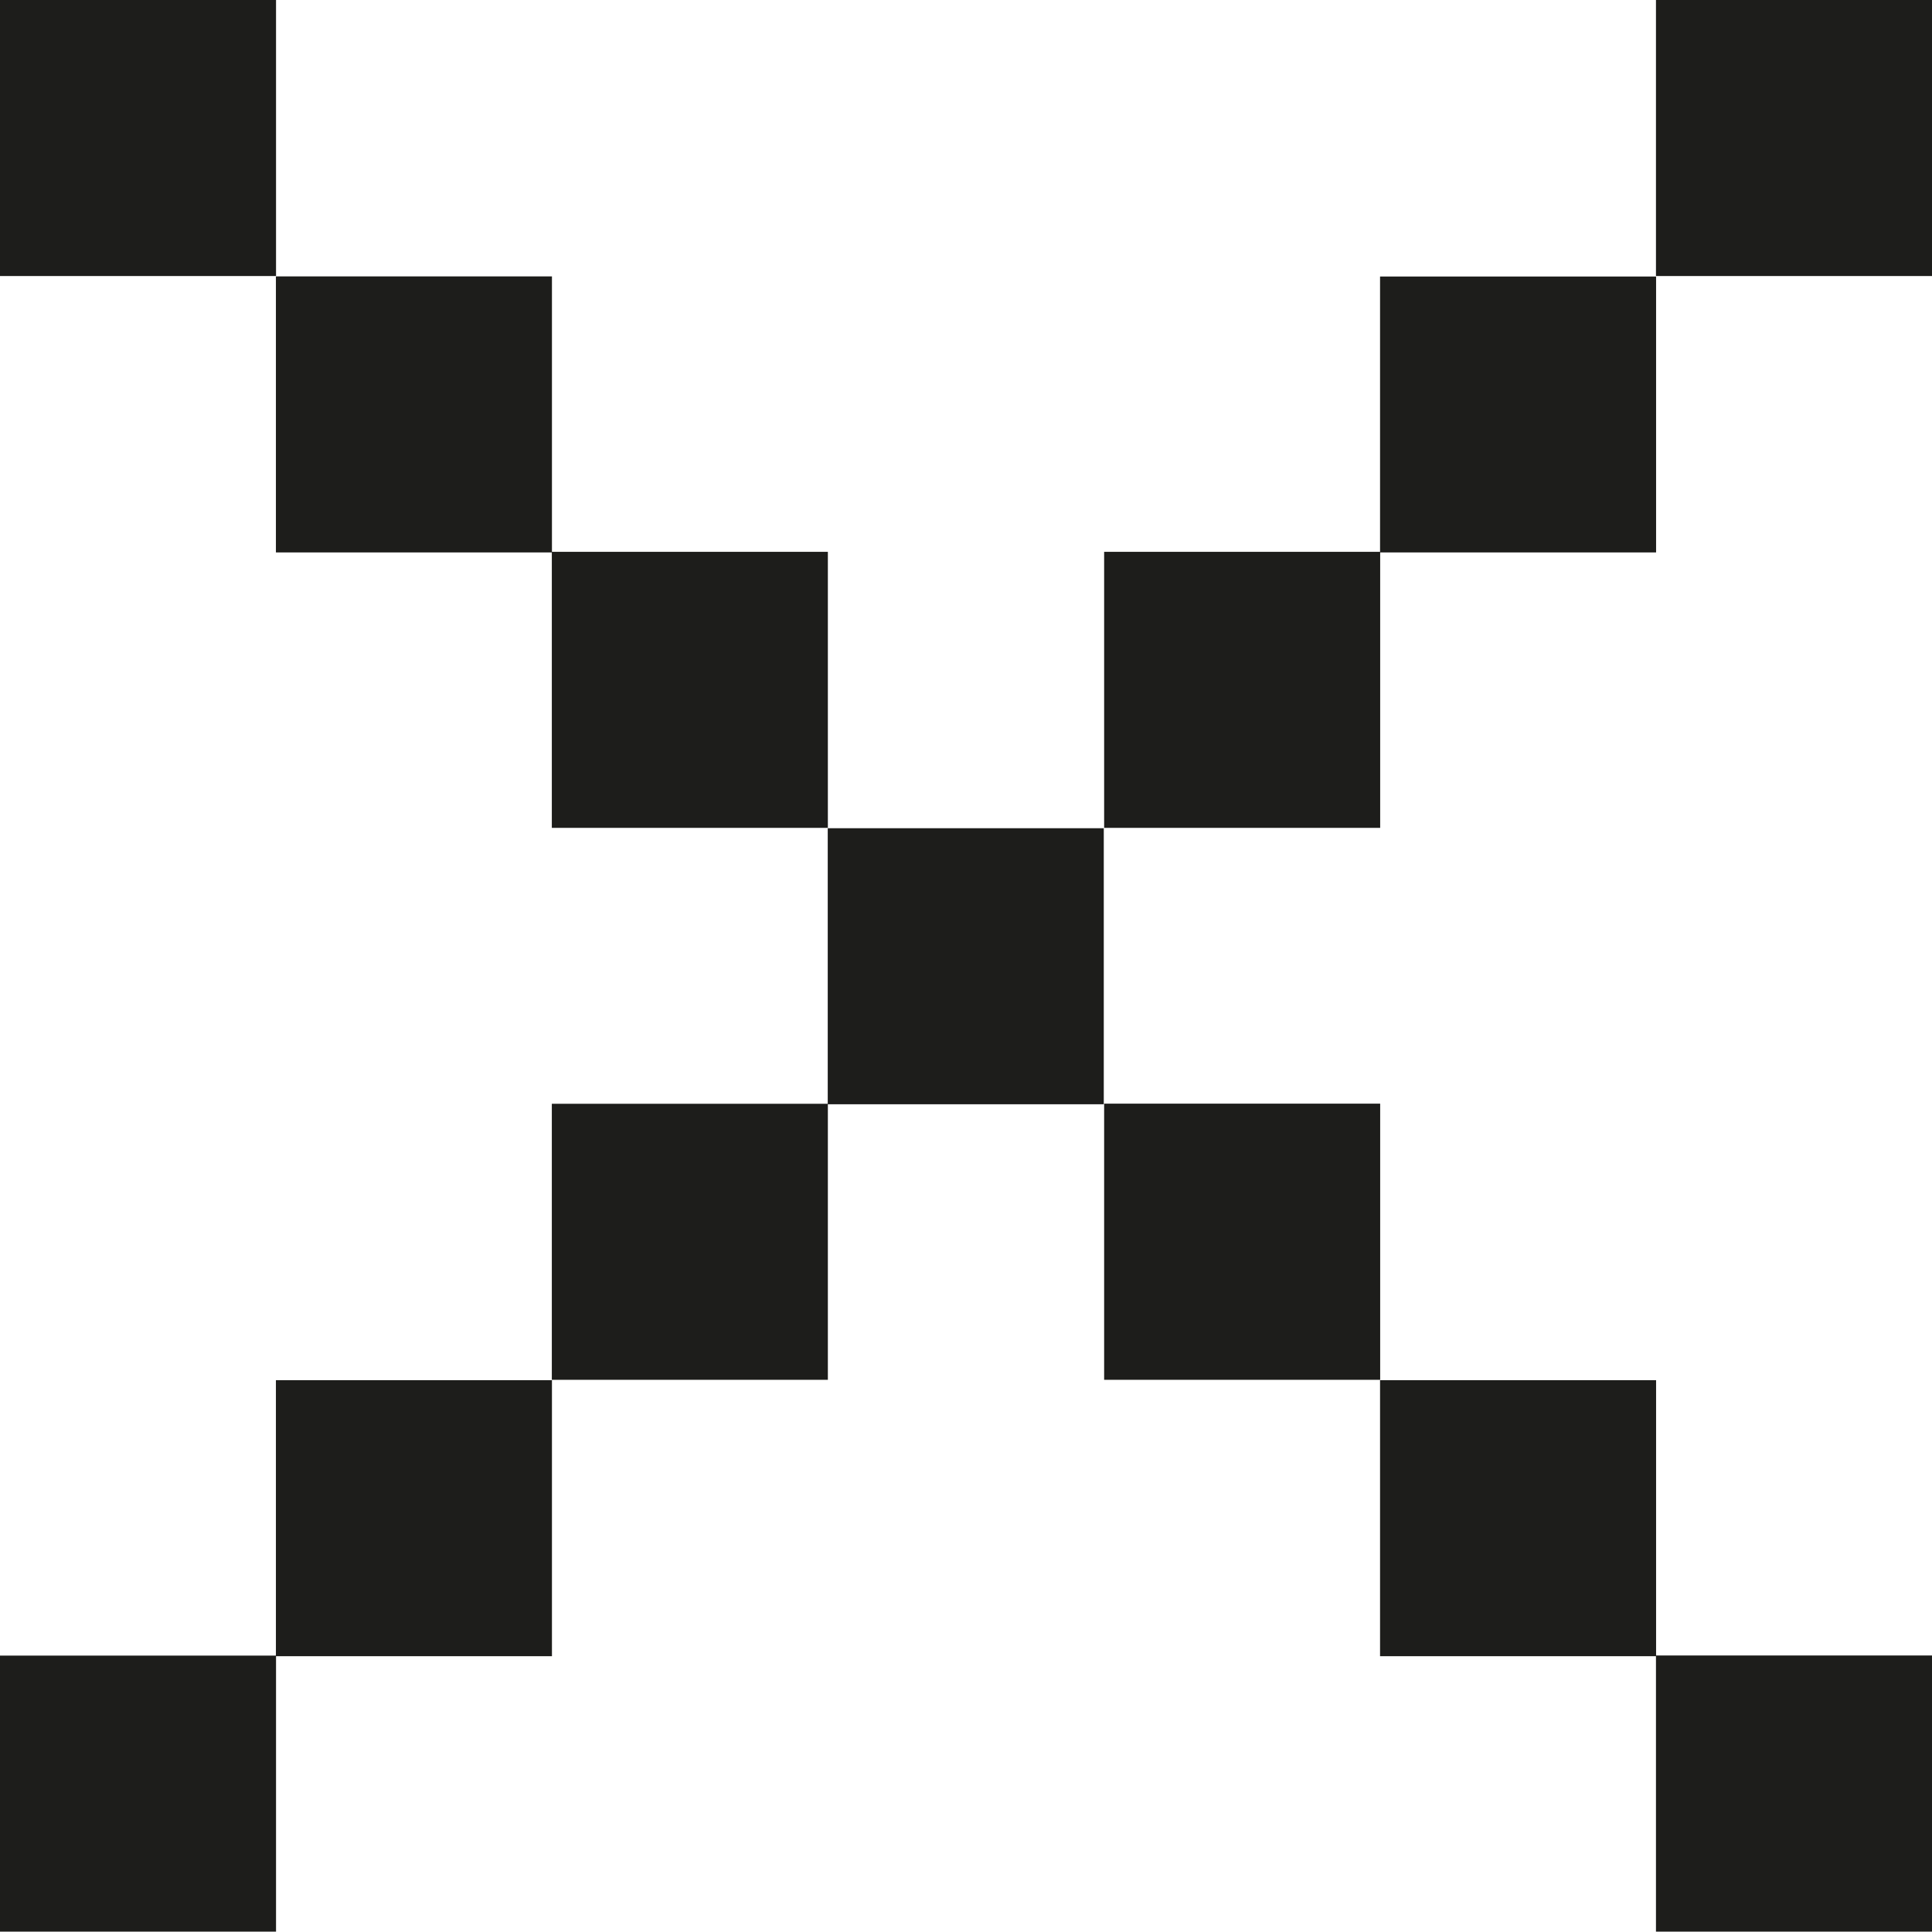 <svg width="16" height="16" fill="none" xmlns="http://www.w3.org/2000/svg"><path fill="#1D1D1B" d="M6.855 6.859h2.286v2.286H6.855zM4.57 4.57h2.286v2.286H4.57zM11.43 4.57H9.144v2.286h2.286z"></path><path fill="#1D1D1B" d="M2.285 2.289h2.286v2.286H2.285zM13.715 2.29h-2.286v2.285h2.286zM4.57 9.141h2.286v2.286H4.57zM11.43 9.14H9.144v2.287h2.286zM2.285 11.43h2.286v2.286H2.285zM13.715 11.43h-2.286v2.286h2.286z"></path><path fill="#1D1D1B" d="M0 13.711h2.286v2.286H0zM16 13.71h-2.286v2.287H16zM0 0h2.286v2.286H0zM16 0h-2.286v2.286H16z"></path></svg>